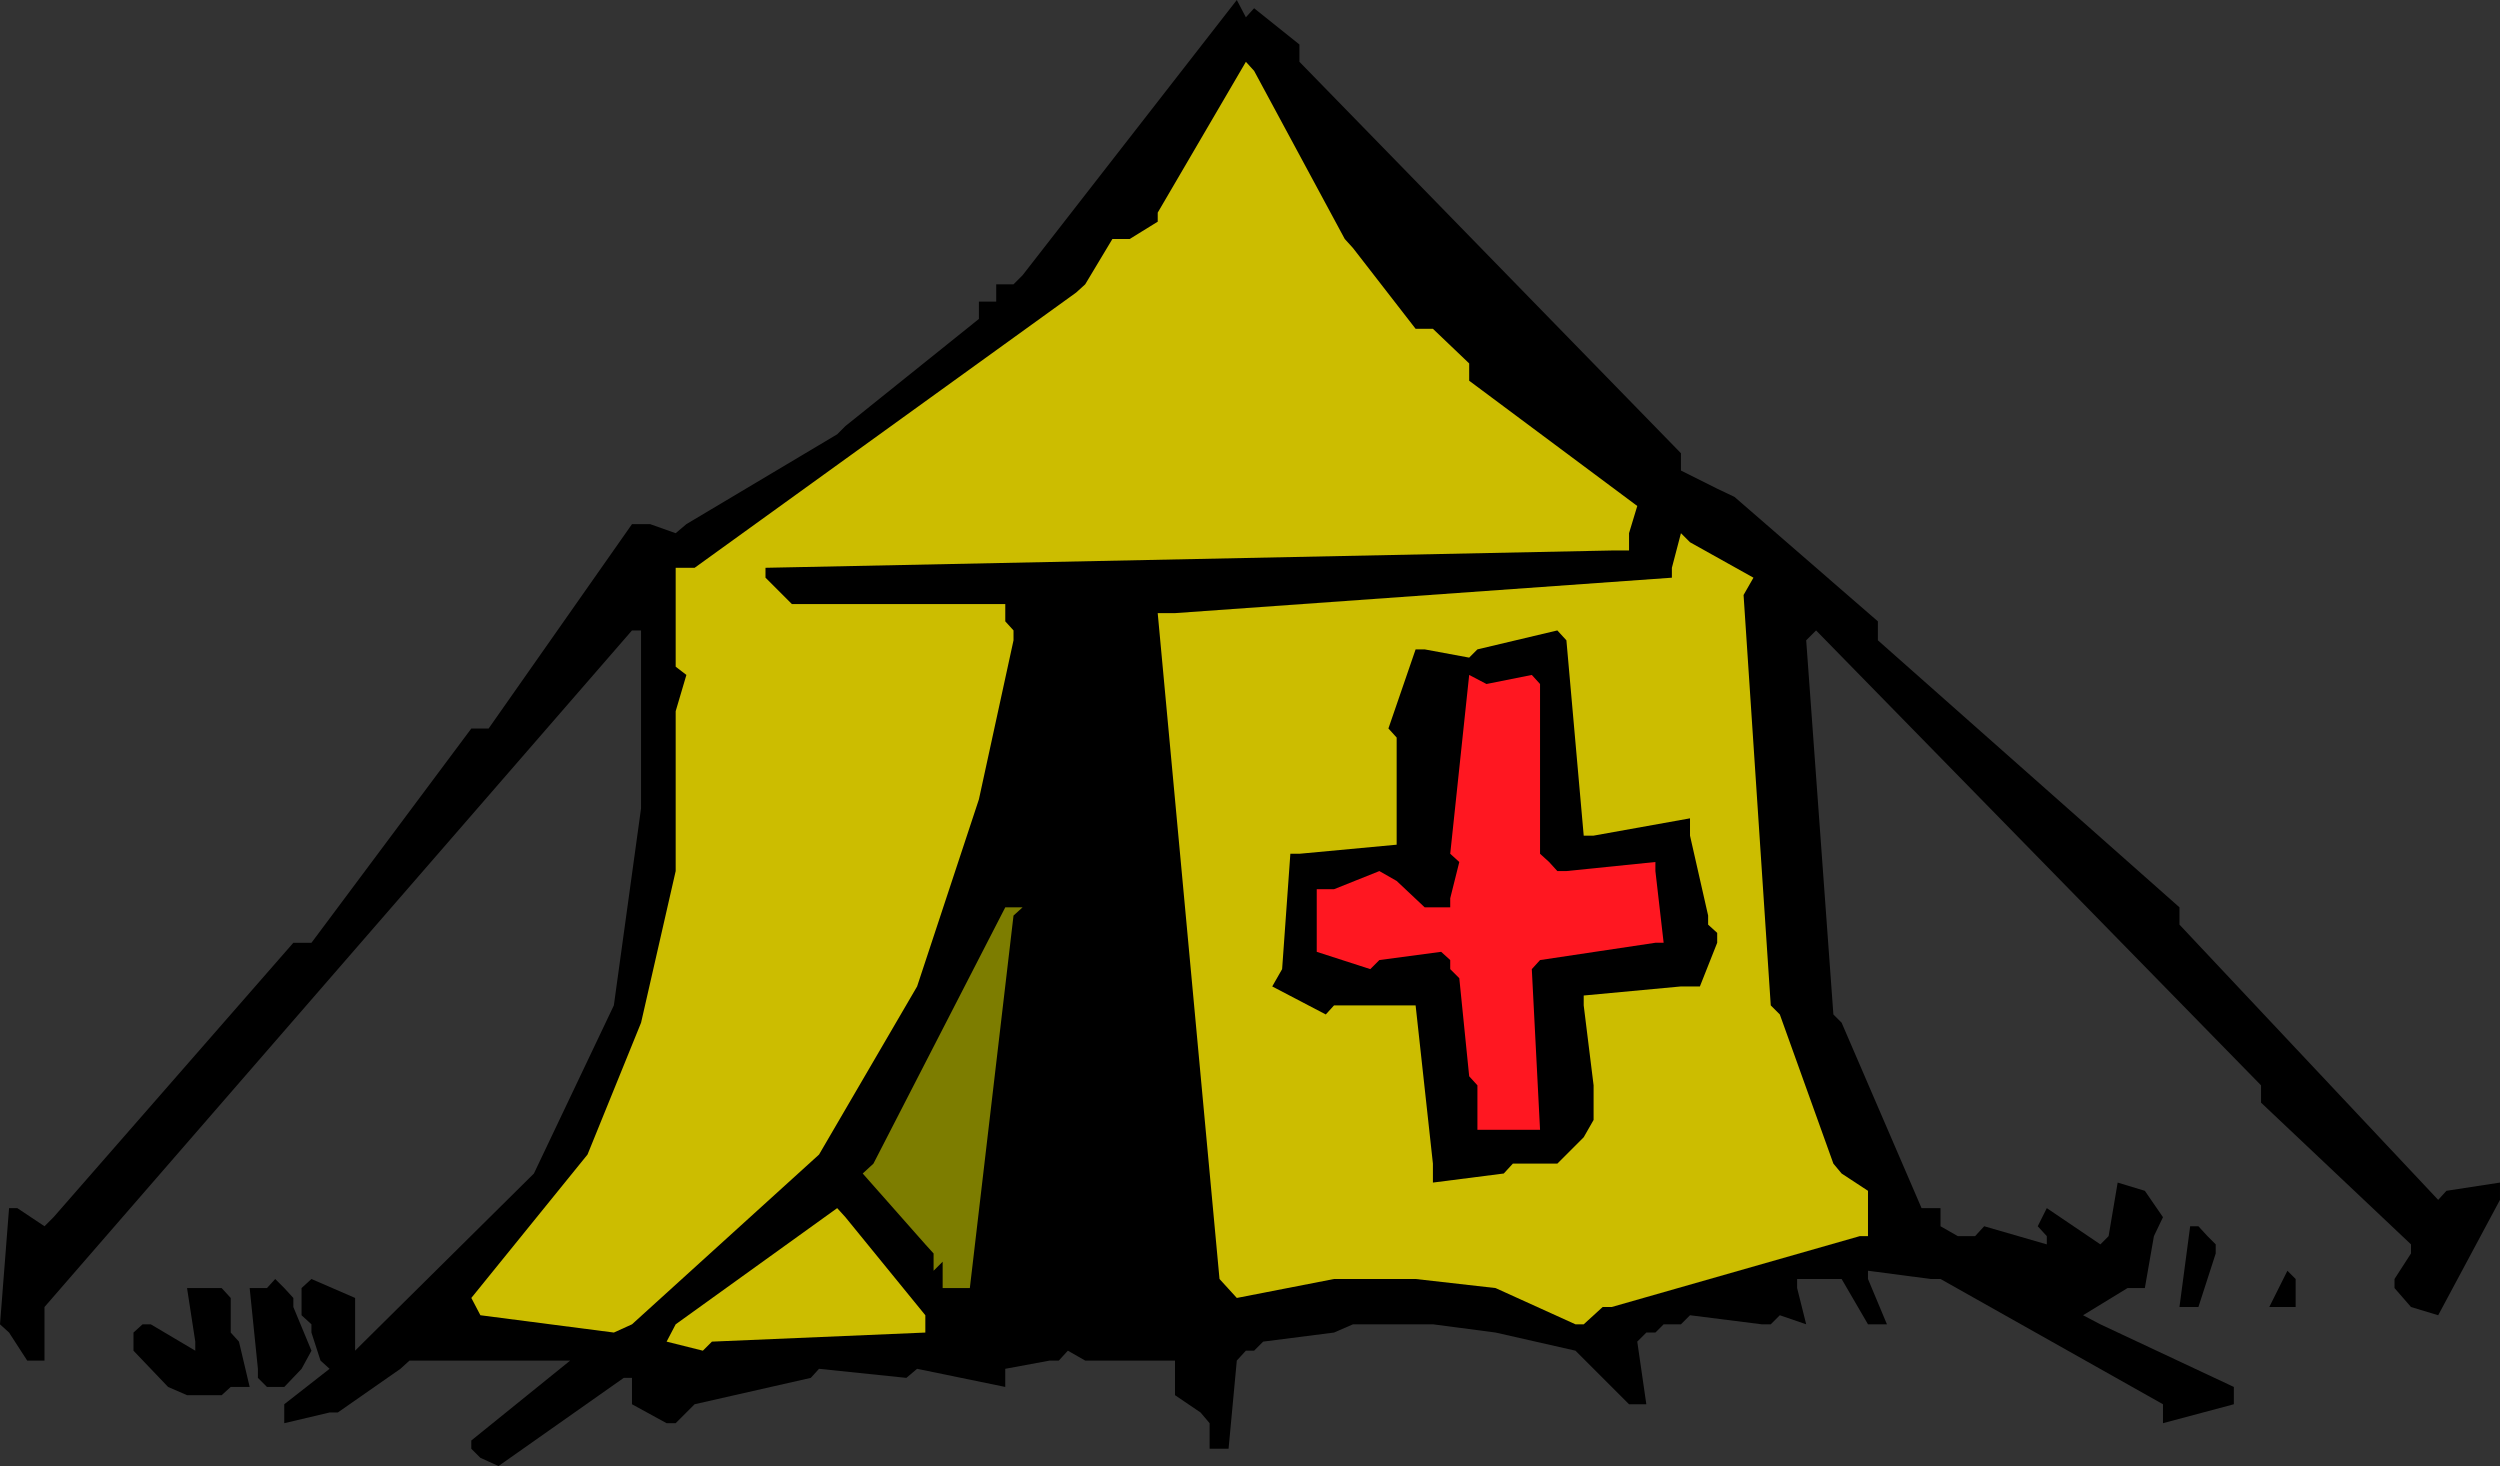 <?xml version="1.0" encoding="UTF-8" standalone="no"?>
<svg
   version="1.0"
   width="129.724mm"
   height="76.073mm"
   id="svg15"
   sodipodi:docname="Medical Tent.wmf"
   xmlns:inkscape="http://www.inkscape.org/namespaces/inkscape"
   xmlns:sodipodi="http://sodipodi.sourceforge.net/DTD/sodipodi-0.dtd"
   xmlns="http://www.w3.org/2000/svg"
   xmlns:svg="http://www.w3.org/2000/svg">
  <rect width="100%" height="100%" fill="#333333" stroke="none"/>
  <sodipodi:namedview
     id="namedview15"
     pagecolor="#ffffff"
     bordercolor="#000000"
     borderopacity="0.25"
     inkscape:showpageshadow="2"
     inkscape:pageopacity="0.0"
     inkscape:pagecheckerboard="0"
     inkscape:deskcolor="#d1d1d1"
     inkscape:document-units="mm" />
  <defs
     id="defs1">
    <pattern
       id="WMFhbasepattern"
       patternUnits="userSpaceOnUse"
       width="6"
       height="6"
       x="0"
       y="0" />
  </defs>
  <path
     style="fill:#000000;fill-opacity:1;fill-rule:evenodd;stroke:none"
     d="m 245.955,1.616 8.888,7.111 v 3.394 l 74.821,76.769 v 3.394 l 7.11,3.556 3.394,1.616 28.118,24.405 v 3.717 l 59.146,52.365 v 3.394 l 50.742,53.981 1.616,-1.778 10.504,-1.616 v 3.394 l -12.12,22.627 -5.333,-1.616 -3.232,-3.717 v -1.778 l 3.232,-5.01 v -1.778 L 443.43,216.247 v -3.394 l -87.264,-89.214 -1.939,1.939 5.333,73.375 1.616,1.616 15.675,36.364 h 3.717 v 3.556 l 3.394,1.939 h 3.394 l 1.778,-1.939 12.282,3.556 v -1.616 l -1.778,-1.939 1.778,-3.556 10.504,7.111 1.616,-1.616 1.778,-10.505 5.333,1.616 3.555,5.172 -1.778,3.717 -1.778,10.182 h -3.394 l -8.726,5.333 3.394,1.778 26.179,12.283 v 3.394 l -13.898,3.717 v -3.717 l -43.632,-24.566 h -1.939 l -12.282,-1.616 v 1.616 l 3.717,8.889 h -3.717 l -5.171,-8.889 h -1.616 -7.11 v 1.778 l 1.778,7.111 -5.171,-1.778 -1.778,1.778 h -1.778 l -14.059,-1.778 -1.778,1.778 h -3.394 l -1.616,1.616 h -1.778 l -1.778,1.778 1.778,12.283 h -3.394 l -10.504,-10.505 -15.675,-3.556 -12.282,-1.616 H 265.347 l -3.717,1.616 -13.898,1.778 -1.778,1.778 h -1.616 l -1.778,1.939 -1.616,17.293 h -3.717 v -5.01 l -1.778,-2.101 -5.01,-3.394 v -3.394 -3.394 h -1.778 -15.837 l -3.394,-1.939 -1.778,1.939 h -1.778 l -8.726,1.616 v 3.556 l -17.291,-3.556 -2.101,1.778 -17.13,-1.778 -1.616,1.778 -22.786,5.172 -1.616,1.616 -2.101,2.101 h -1.778 l -6.787,-3.717 v -1.778 -3.394 h -1.616 l -24.563,17.293 -3.555,-1.616 -1.778,-1.778 v -1.616 l 19.392,-15.677 h -1.778 -29.734 l -1.778,1.616 -12.282,8.566 h -1.616 l -8.888,2.101 v -3.717 l 8.888,-6.95 -1.778,-1.616 -1.778,-5.495 v -1.616 l -1.939,-1.778 v -1.616 -3.717 l 1.939,-1.778 8.565,3.717 v 1.778 8.566 l 1.778,-1.778 33.29,-32.97 15.675,-32.97 5.333,-38.627 v -34.91 h -1.778 L 8.726,256.329 v 1.616 8.889 H 5.333 L 1.778,261.339 0,259.723 1.778,236.935 h 1.616 l 5.333,3.556 1.778,-1.778 47.026,-53.819 h 3.555 l 31.35,-42.021 h 3.394 l 28.118,-40.082 h 3.555 l 5.01,1.778 2.101,-1.778 29.573,-17.617 1.616,-1.616 26.179,-21.011 v -3.394 h 3.394 v -3.394 h 3.394 L 200.545,53.981 242.561,0 l 1.778,3.394 z"
     id="path1" />
  <path
     style="fill:#ccbd00;fill-opacity:1;fill-rule:evenodd;stroke:none"
     d="m 245.955,13.899 17.776,32.97 1.616,1.778 12.282,15.839 h 3.394 l 7.11,6.788 v 3.394 l 32.966,24.566 -1.616,5.333 v 3.394 h -3.394 l -165.963,3.394 v 1.939 l 5.171,5.172 h 1.778 40.077 v 3.394 l 1.616,1.778 v 1.939 l -6.787,31.193 -12.12,36.688 -19.23,32.97 -36.683,33.294 -3.555,1.616 -26.179,-3.394 -1.778,-3.394 22.786,-28.122 10.504,-25.859 6.787,-29.738 v -26.182 -5.172 l 2.101,-7.111 -2.101,-1.616 v -19.394 h 3.717 l 74.821,-53.981 1.778,-1.616 5.333,-8.889 h 3.394 l 5.494,-3.394 v -1.778 l 17.291,-29.576 z"
     id="path2" />
  <path
     style="fill:#ccbd00;fill-opacity:1;fill-rule:evenodd;stroke:none"
     d="m 331.441,106.346 12.443,6.95 -1.939,3.394 5.333,80.487 1.778,1.778 10.504,29.253 1.616,1.939 5.171,3.394 v 3.394 5.495 h -1.616 l -48.642,13.899 h -1.778 l -3.717,3.394 h -1.616 l -15.675,-7.111 -15.675,-1.778 H 261.63 l -19.069,3.717 -3.394,-3.717 -12.12,-130.589 h 3.394 l 97.445,-6.95 v -1.939 l 1.778,-6.788 z"
     id="path3" />
  <path
     style="fill:#000000;fill-opacity:1;fill-rule:evenodd;stroke:none"
     d="m 307.201,125.579 3.394,38.304 h 1.939 l 18.907,-3.394 v 3.394 l 3.555,15.677 v 1.778 l 1.778,1.616 v 1.939 l -3.394,8.566 h -3.717 l -19.069,1.778 v 1.939 l 1.939,15.677 v 1.616 5.172 l -1.939,3.394 -5.171,5.172 h -1.616 -7.11 l -1.778,1.939 -13.898,1.778 v -3.717 l -3.394,-31.031 h -1.778 -14.221 l -1.616,1.778 -10.504,-5.495 1.939,-3.394 1.616,-22.627 h 1.778 l 19.069,-1.778 v -1.778 -19.233 l -1.616,-1.778 5.333,-15.515 h 1.778 l 8.726,1.616 1.616,-1.616 15.675,-3.717 z"
     id="path4" />
  <path
     style="fill:#ff1721;fill-opacity:1;fill-rule:evenodd;stroke:none"
     d="m 302.03,134.144 v 33.294 l 1.778,1.616 1.616,1.778 h 1.778 l 17.453,-1.778 v 1.778 l 1.616,14.061 h -1.616 l -22.624,3.394 -1.616,1.778 1.616,31.516 h -3.717 -8.565 v -3.717 -5.01 l -1.616,-1.778 -1.939,-19.233 -1.778,-1.778 v -1.778 l -1.778,-1.616 -12.12,1.616 -1.778,1.778 -10.504,-3.394 V 184.893 174.388 h 3.394 l 8.888,-3.556 3.394,1.939 5.494,5.172 h 1.616 3.394 v -1.778 l 1.778,-7.111 -1.778,-1.616 3.717,-35.071 3.394,1.778 8.888,-1.778 z"
     id="path5" />
  <path
     style="fill:#7d7d00;fill-opacity:1;fill-rule:evenodd;stroke:none"
     d="m 198.768,179.56 -8.565,73.052 h -5.333 v -5.172 l -1.778,1.778 v -3.394 l -1.616,-1.778 -12.282,-13.899 2.101,-1.939 25.856,-50.264 h 3.394 z"
     id="path6" />
  <path
     style="fill:#ccbd00;fill-opacity:1;fill-rule:evenodd;stroke:none"
     d="m 165.801,238.712 15.675,19.233 v 3.394 l -41.854,1.778 -1.778,1.778 -7.11,-1.778 1.778,-3.394 31.674,-22.788 z"
     id="path7" />
  <path
     style="fill:#000000;fill-opacity:1;fill-rule:evenodd;stroke:none"
     d="m 174.366,238.712 -1.454,1.778 z"
     id="path8" />
  <path
     style="fill:#000000;fill-opacity:1;fill-rule:evenodd;stroke:none"
     d="m 432.926,242.43 1.616,1.616 v 1.778 l -3.394,10.505 h -3.717 l 2.101,-15.839 h 1.616 z"
     id="path9" />
  <path
     style="fill:#000000;fill-opacity:1;fill-rule:evenodd;stroke:none"
     d="m 179.861,244.046 -2.101,1.778 z"
     id="path10" />
  <path
     style="fill:#000000;fill-opacity:1;fill-rule:evenodd;stroke:none"
     d="m 450.217,250.834 v 5.495 h -5.171 l 3.555,-7.111 z"
     id="path11" />
  <path
     style="fill:#000000;fill-opacity:1;fill-rule:evenodd;stroke:none"
     d="m 55.752,252.612 1.778,1.939 v 1.778 l 3.555,8.566 -1.939,3.556 -3.394,3.556 h -3.394 l -1.778,-1.778 v -1.778 l -1.616,-15.839 h 3.394 l 1.616,-1.778 z"
     id="path12" />
  <path
     style="fill:#000000;fill-opacity:1;fill-rule:evenodd;stroke:none"
     d="m 45.248,254.551 v 6.788 l 1.616,1.778 2.101,8.889 h -3.717 l -1.778,1.616 h -3.394 -3.394 l -3.717,-1.616 -6.787,-7.111 v -3.556 l 1.778,-1.616 h 1.616 l 8.726,5.172 v -1.778 l -1.616,-10.505 h 3.394 3.394 z"
     id="path13" />
  <path
     style="fill:#000000;fill-opacity:1;fill-rule:evenodd;stroke:none"
     d="m 40.077,266.834 -1.778,1.616 z"
     id="path14" />
  <path
     style="fill:#ffffff;fill-opacity:1;fill-rule:evenodd;stroke:none"
     d="m 429.532,280.734 -2.101,1.778 z"
     id="path15" />
</svg>
